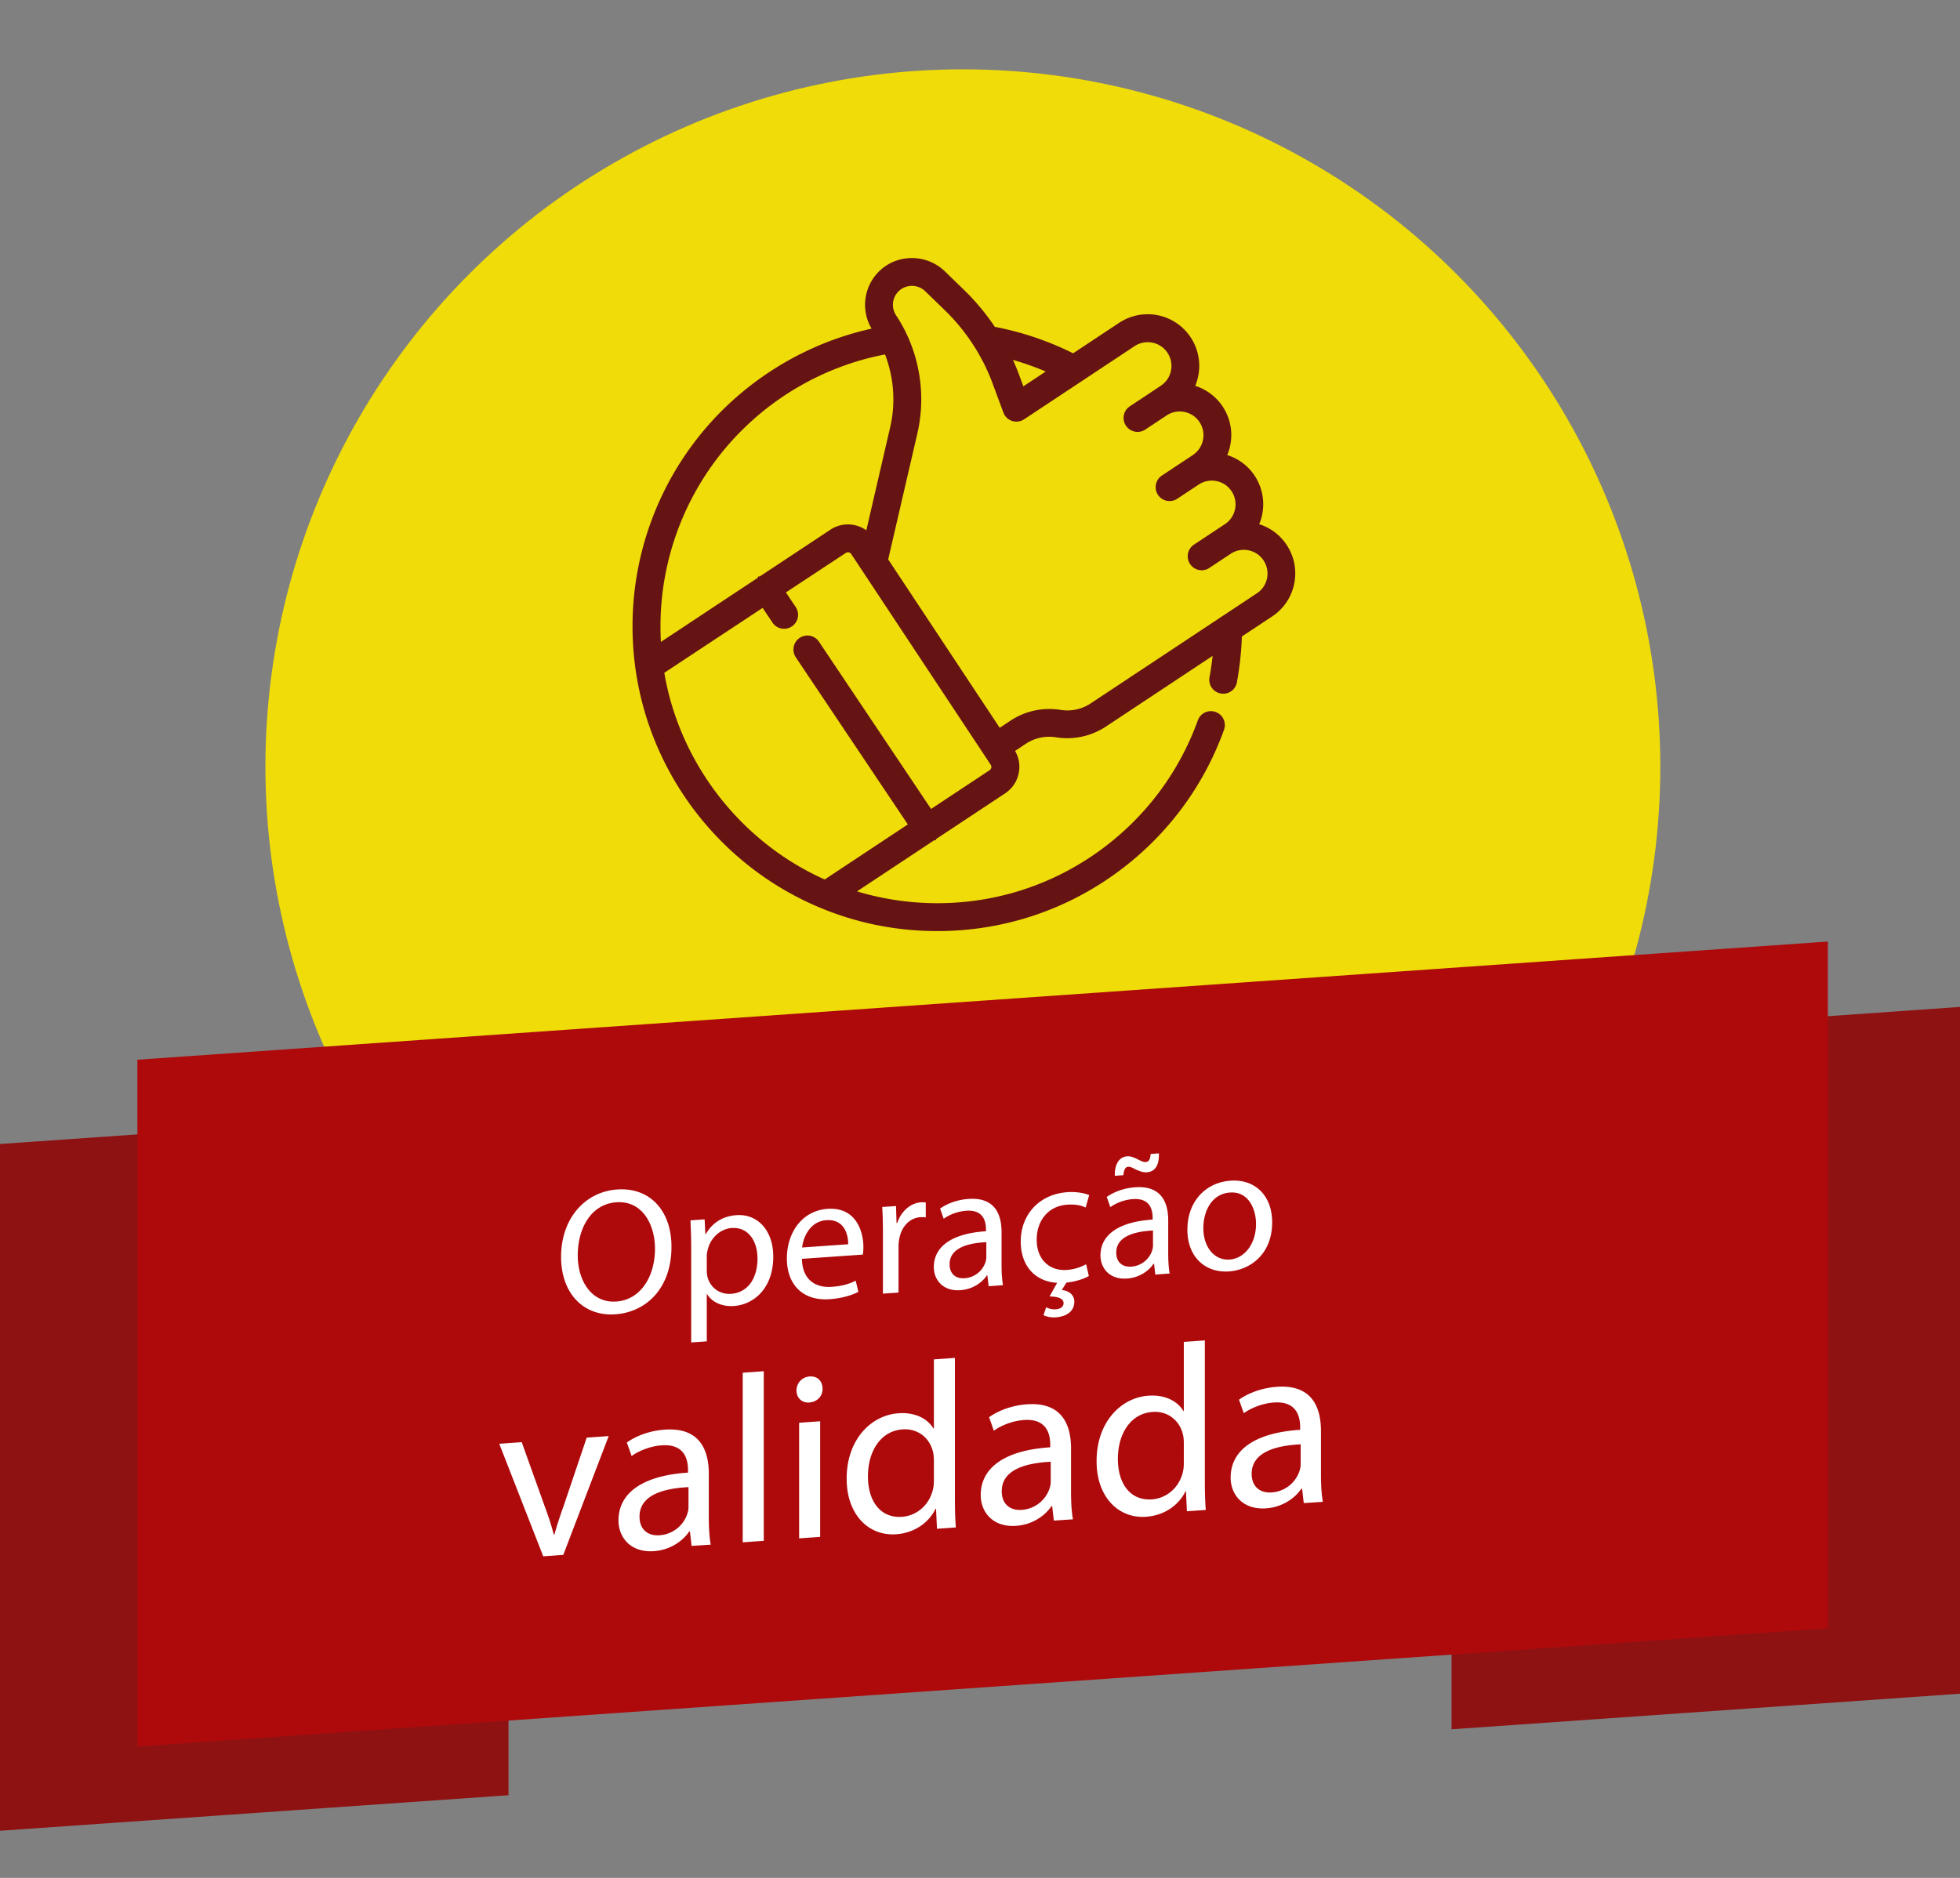 <svg version="1.1" id="Prancheta_4_1_" xmlns="http://www.w3.org/2000/svg" x="0" y="0" viewBox="0 0 328.12 314.45" style="enable-background:new 0 0 328.12 314.45" xml:space="preserve"><rect x="0" y="0" width="328.12" height="314.45" fill="#808080" stroke="none"/><style>.st0{fill:#efdc09}.st1{fill:#651413}.st2{fill:#8f1213}.st3{fill:#ae0a0c}.st4{fill:#fff}</style><path class="st0" d="M161.19-364.38c-64.48 0-116.75 52.27-116.75 116.76 0 64.48 52.27 116.75 116.75 116.75 64.48 0 116.75-52.27 116.75-116.75 0-64.49-52.27-116.76-116.75-116.76z" id="Elipse_1"/><path class="st0" d="M592.28-364.38c-64.48 0-116.75 52.27-116.75 116.76 0 64.48 52.27 116.75 116.75 116.75 64.48 0 116.75-52.27 116.75-116.75.01-64.49-52.26-116.76-116.75-116.76z" id="Elipse_1_copiar"/><path class="st1" d="M584.71-261.5c-.89.89-.89 2.33 0 3.22.89.89 2.33.89 3.22 0 .89-.89.89-2.33 0-3.22-.89-.89-2.33-.89-3.22 0zm17.49-25.77c13.81 0 25.05-11.23 25.05-25.03 0-13.81-11.24-25.04-25.05-25.04s-25.05 11.23-25.05 25.04c0 13.8 11.23 25.03 25.05 25.03zm0-45.52c11.3 0 20.5 9.19 20.5 20.48 0 11.29-9.2 20.48-20.5 20.48s-20.5-9.19-20.5-20.48c0-11.29 9.2-20.48 20.5-20.48zm45.5 45.92c-3.81-3.21-9.53-2.75-12.78 1.01l-13.44 13.81c-1.7-2.09-4.28-3.39-7.08-3.39H589a29.397 29.397 0 0 0-11.4-2.27c-10.97 0-20.54 5.06-25.68 14.55-2.17-.41-4.45.24-6.09 1.88L535-250.42c-.88.89-.89 2.32 0 3.21l25.57 25.75c.88.89 2.32.9 3.21.02l11.04-10.87c1.88-1.87 2.45-4.65 1.62-7.06l2.38-2.29a6.805 6.805 0 0 1 4.74-1.91h30.28c5.37 0 10.45-2.06 14.3-5.8.16-.16-1.2 1.45 20.66-24.66 3.23-3.84 2.74-9.59-1.1-12.84zm-76.09 51.33-9.41 9.27-22.38-22.53 9.23-9.25c.75-.75 1.9-.89 2.82-.32.39.24-.74-.79 19.73 19.63.91.91.86 2.35.01 3.2zm73.69-41.42-20.43 24.4c-2.98 2.86-6.9 4.44-11.04 4.44h-30.28c-2.97 0-5.78 1.13-7.91 3.19l-1.94 1.87-17.84-17.83c4.17-7.82 11.99-12.26 21.73-12.26 3.49 0 6.86.7 10.03 2.09.29.12.6.19.91.19h25.86c2.47 0 4.56 2.01 4.56 4.55 0 2.51-2.04 4.55-4.56 4.55h-18.58c-1.26 0-2.28 1.02-2.28 2.27a2.27 2.27 0 0 0 2.28 2.27h18.58c5.02 0 9.11-4.08 9.11-9.1 0-.4-.03-.8-.08-1.19 13-13.35 14.83-15.23 14.91-15.32 1.62-1.91 4.5-2.16 6.42-.54a4.542 4.542 0 0 1 .55 6.42zm-43.56-28.52c-.97 0-2.02-.61-2.96-1.72a2.281 2.281 0 0 0-3.21-.28 2.28 2.28 0 0 0-.28 3.21c1.22 1.45 2.65 2.46 4.17 2.96v2.66a2.27 2.27 0 0 0 2.28 2.27c1.26 0 2.28-1.02 2.28-2.27v-2.67c2.65-.94 4.56-3.47 4.56-6.43 0-3.77-3.06-6.83-6.83-6.83a2.279 2.279 0 1 1 0-4.56c.81 0 1.66.41 2.46 1.19.9.88 2.35.85 3.22-.05.87-.9.85-2.34-.05-3.21-1.16-1.12-2.31-1.75-3.35-2.1v-2.65a2.279 2.279 0 1 0-4.56 0v2.67c-2.65.94-4.56 3.47-4.56 6.43 0 3.77 3.06 6.83 6.83 6.83 1.26 0 2.28 1.02 2.28 2.27s-1.02 2.28-2.28 2.28z" id="Forma_5"/><g id="Forma_6"><path class="st1" d="m103.93-222.91 20.65-43.29h13.49l-5.31-7.66c-10.74-14.29-9.16-37.83 3.39-50.37 6.79-6.77 15.8-10.5 25.39-10.5s18.61 3.73 25.39 10.5c12.54 12.53 14.1 36.09 3.34 50.43l-5.26 7.59h12.83l20.65 43.3H103.93zm107.56-4.41-16.44-34.49h-13.1l-20.41 29.45-20.42-29.45h-13.75l-16.44 34.49h100.56zm-49.96-103.02c-8.42 0-16.33 3.28-22.27 9.22-11.1 11.09-12.47 31.97-2.93 44.68l7.2 10.37 18 25.96 25.16-36.28c9.57-12.75 8.23-33.65-2.88-44.74-5.95-5.93-13.86-9.21-22.28-9.21zm.33 44.46c-7.35 0-13.33-5.98-13.33-13.32s5.98-13.32 13.33-13.32 13.34 5.97 13.34 13.32c0 7.35-5.99 13.32-13.34 13.32zm0-22.23c-4.92 0-8.92 4-8.92 8.91s4 8.91 8.92 8.91 8.92-4 8.92-8.91-4-8.91-8.92-8.91z"/><path class="st1" d="M161.53-334.38c9.5 0 18.43 3.7 25.15 10.4 12.43 12.42 13.97 35.77 3.31 49.97l-5.65 8.15h13.28l20.31 42.6H104.49l20.31-42.6h13.93l-5.7-8.21c-10.63-14.15-9.08-37.5 3.35-49.92 6.73-6.7 15.66-10.39 25.15-10.39m0 94.9 25.45-36.69c9.68-12.89 8.3-33.98-2.92-45.19-6.02-6.01-14.02-9.32-22.53-9.32-8.51 0-16.51 3.31-22.52 9.32-11.22 11.21-12.61 32.3-2.96 45.14l7.19 10.36 18.29 26.38m0 6.51-20.24-29.18h-14.15l-16.78 35.19h101.68l-16.78-35.19h-13.5l-20.23 29.18m.33-79.2c7.15 0 12.99 5.83 12.99 12.97 0 7.15-5.83 12.97-12.99 12.97-7.15 0-12.98-5.82-12.98-12.97 0-7.14 5.83-12.97 12.98-12.97m0 22.24c5.12 0 9.27-4.15 9.27-9.26 0-5.11-4.16-9.26-9.27-9.26-5.12 0-9.27 4.15-9.27 9.26 0 5.1 4.16 9.26 9.27 9.26m-.33-45.15c-9.68 0-18.79 3.77-25.64 10.6-12.66 12.64-14.26 36.4-3.42 50.83l4.92 7.09h-13.04l-.19.4-20.31 42.6-.48 1h115.66l-.48-1-20.31-42.6-.19-.4H185.67l4.89-7.05c10.85-14.45 9.27-38.22-3.39-50.87-6.85-6.84-15.95-10.6-25.64-10.6zm0 94.37-17.71-25.55-7.19-10.36c-9.46-12.6-8.11-33.27 2.88-44.24 5.88-5.88 13.7-9.12 22.02-9.12s16.14 3.24 22.04 9.12c10.99 10.97 12.32 31.66 2.85 44.27l-24.89 35.88zm20.6-20.75h12.69l16.11 33.79h-99.46l16.11-33.79h13.35l20.03 28.88.58.83.58-.83 20.01-28.88zm-20.27-51.41c-7.54 0-13.68 6.13-13.68 13.67s6.14 13.67 13.68 13.67c7.55 0 13.69-6.13 13.69-13.67 0-7.53-6.14-13.67-13.69-13.67zm0 22.24c-4.73 0-8.57-3.84-8.57-8.56 0-4.72 3.85-8.56 8.57-8.56 4.73 0 8.57 3.84 8.57 8.56 0 4.71-3.84 8.56-8.57 8.56z"/></g><path class="st2" d="M243-201.43v115l85.12-5.96v-115z" id="Retângulo_3_copiar"/><path class="st2" d="M0-184.44v115l85.13-5.95v-115z" id="Retângulo_3_copiar_2"/><path class="st3" d="M23-198.55v115l283-19.79v-115z" id="Retângulo_3"/><path class="st2" d="M671-193.54v115l85.12-5.96v-114.99z" id="Retângulo_3_copiar_3"/><path class="st2" d="M428-176.55v115l85.12-5.95v-115z" id="Retângulo_3_copiar_3_1_"/><path class="st3" d="M451-190.66v115l283-19.79v-115z" id="Retângulo_3_copiar_3_2_"/><path class="st4" d="m727.91-195.74 19.65-3.87-19.65-3.87v-.03h.09l-3.9-19.83-3.88 19.71h-.28v.14l-19.73 3.88 19.73 3.89v.06h.21l3.89 19.78 3.9-19.83h-.03z" id="Polígono_1_copiar_2"/><g id="Início_em_x0D_Serra-ES"><path class="st4" d="M101.13-176.34v20.22l-2.61.18v-20.22l2.61-.18zM105.9-167.04c0-1.5-.03-2.73-.12-3.92l2.34-.16.15 2.39h.06c.72-1.43 2.4-2.9 4.8-3.07 2.01-.14 5.13.84 5.13 5.82v8.67l-2.64.18v-8.37c0-2.34-.87-4.23-3.36-4.05-1.74.12-3.09 1.45-3.54 2.95-.12.34-.18.79-.18 1.24v8.73l-2.64.18v-10.59zM127.92-178.78l-3.66 4.55-1.89.13 2.64-4.47 2.91-.21zm-5.37 21.16v-14.52l2.64-.18v14.52l-2.64.18zM139.92-159.37c-.69.41-2.22 1-4.17 1.13-4.38.31-7.23-2.46-7.23-6.9 0-4.47 3.06-7.92 7.8-8.25 1.56-.11 2.94.18 3.66.49l-.6 2.08c-.63-.32-1.62-.58-3.06-.48-3.33.23-5.13 2.82-5.13 5.85 0 3.36 2.16 5.28 5.04 5.08 1.5-.1 2.49-.56 3.24-.95l.45 1.95zM145.95-177.85c.03.9-.63 1.66-1.68 1.74-.93.07-1.59-.61-1.59-1.51 0-.93.69-1.7 1.65-1.76.99-.08 1.62.6 1.62 1.53zm-2.94 18.8v-14.52l2.64-.19v14.52l-2.64.19zM163.17-167.84c0 5.37-3.72 7.97-7.23 8.22-3.93.27-6.96-2.39-6.96-6.98 0-4.86 3.18-7.93 7.2-8.21 4.17-.3 6.99 2.53 6.99 6.97zm-11.52.96c0 3.18 1.83 5.45 4.41 5.27 2.52-.18 4.41-2.68 4.41-5.95 0-2.46-1.23-5.49-4.35-5.27-3.12.21-4.47 3.19-4.47 5.95zM174.33-168.02c.06 3.57 2.34 4.88 4.98 4.69 1.89-.13 3.03-.54 4.02-1.03l.45 1.86c-.93.49-2.52 1.08-4.83 1.24-4.47.31-7.14-2.44-7.14-6.82s2.58-8.01 6.81-8.31c4.74-.33 6 3.75 6 6.42 0 .54-.06.96-.09 1.24l-10.2.71zm7.74-2.43c.03-1.68-.69-4.24-3.66-4.03-2.67.19-3.84 2.73-4.05 4.57l7.71-.54zM187.88-172.78c0-1.5-.03-2.73-.12-3.92l2.31-.16.12 2.33.09-.01c.81-1.44 2.16-2.82 4.56-2.99 1.98-.14 3.48.96 4.11 2.62h.06c.45-.84 1.02-1.51 1.62-2 .87-.72 1.83-1.15 3.21-1.25 1.92-.13 4.77.93 4.77 5.97v8.55l-2.58.18v-8.22c0-2.79-1.02-4.4-3.15-4.25-1.5.1-2.67 1.3-3.12 2.62-.12.37-.21.86-.21 1.33v8.97l-2.58.18v-8.7c0-2.31-1.02-3.92-3.03-3.78-1.65.12-2.85 1.52-3.27 2.87-.15.4-.21.85-.21 1.3v8.76l-2.58.18v-10.58zM87.5-119.41c1.56.85 3.84 1.49 6.24 1.32 3.56-.25 5.64-2.27 5.64-4.99 0-2.52-1.44-3.86-5.08-5-4.4-1.25-7.12-3.34-7.12-7.14 0-4.2 3.48-7.56 8.72-7.93 2.76-.19 4.76.31 5.96.9l-.96 2.91c-.88-.42-2.68-1.09-5.12-.92-3.68.26-5.08 2.55-5.08 4.39 0 2.52 1.64 3.65 5.36 4.82 4.56 1.44 6.88 3.48 6.88 7.44 0 4.16-3.08 7.97-9.44 8.42-2.6.18-5.44-.38-6.88-1.24l.88-2.98zM109.78-125.76c.08 4.75 3.12 6.5 6.64 6.25 2.52-.18 4.04-.72 5.36-1.37l.6 2.48c-1.24.65-3.36 1.43-6.44 1.65-5.96.42-9.52-3.25-9.52-9.09s3.44-10.68 9.08-11.07c6.32-.44 8 5 8 8.56 0 .72-.08 1.29-.12 1.65l-13.6.94zM120.1-129c.04-2.24-.92-5.66-4.88-5.38-3.56.25-5.12 3.64-5.4 6.1l10.28-.72zM127.86-131.31c0-2.28-.04-4.24-.16-6.03l3.08-.22.12 3.79.16-.01c.88-2.66 3-4.45 5.36-4.61.4-.03.68-.01 1 .05v3.32c-.36-.05-.72-.07-1.2-.04-2.48.17-4.24 2.18-4.72 4.85-.08.48-.16 1.05-.16 1.65v10.32l-3.48.24v-13.31zM141.1-132.23c0-2.28-.04-4.24-.16-6.03l3.08-.22.12 3.79.16-.01c.88-2.66 3-4.45 5.36-4.61.4-.03.68-.01 1 .05v3.32c-.36-.05-.72-.07-1.2-.04-2.48.17-4.24 2.18-4.72 4.85-.08.48-.16 1.05-.16 1.65v10.32l-3.48.24v-13.31zM164.7-120.56l-.28-2.42-.12.01c-1.08 1.59-3.16 3.1-5.92 3.29-3.92.27-5.92-2.34-5.92-5.14 0-4.68 4.16-7.53 11.64-8.01v-.4c0-1.6-.44-4.45-4.4-4.17-1.8.13-3.68.82-5.04 1.79l-.8-2.26c1.6-1.15 3.92-1.99 6.36-2.17 5.92-.41 7.36 3.52 7.36 7.4v7.24c0 1.68.08 3.31.32 4.62l-3.2.22zm-.52-9.85c-3.84.19-8.2 1.17-8.2 4.93 0 2.28 1.52 3.25 3.32 3.13a5.269 5.269 0 0 0 4.68-3.57c.12-.37.2-.77.2-1.13v-3.36zM181.42-133.85v2.6l-9.88.69v-2.6l9.88-.69zM199.62-135.64l-10.48.73v9.72l11.68-.82v2.92l-15.16 1.06v-26.96l14.56-1.02v2.92l-11.08.77v8.52l10.48-.73v2.89zM204.86-127.61c1.56.85 3.84 1.49 6.24 1.32 3.56-.25 5.64-2.27 5.64-4.99 0-2.52-1.44-3.86-5.08-5-4.4-1.25-7.12-3.34-7.12-7.14 0-4.2 3.48-7.56 8.72-7.93 2.76-.19 4.76.31 5.96.9l-.96 2.91c-.88-.42-2.68-1.09-5.12-.92-3.68.26-5.08 2.55-5.08 4.39 0 2.52 1.64 3.64 5.36 4.82 4.56 1.44 6.88 3.48 6.88 7.44 0 4.16-3.08 7.97-9.44 8.42-2.6.18-5.44-.38-6.88-1.24l.88-2.98z"/></g><g id="_x2B_3000_x0D_pedidos__x2F__mês"><path class="st4" d="M550.75-168.33v9.71l9.34-.65v2.48l-9.34.65v9.8l-2.65.19v-9.8l-9.34.65v-2.48l9.34-.65v-9.71l2.65-.19zM564.47-151.48c1.03.59 3.43 1.45 5.95 1.28 4.67-.33 6.12-3.4 6.08-5.63-.04-3.76-3.43-5.13-6.94-4.89l-2.03.14v-2.73l2.03-.14c2.64-.19 5.99-1.78 5.99-4.97 0-2.15-1.36-3.96-4.71-3.72-2.15.15-4.21 1.25-5.37 2.15l-.95-2.58c1.41-1.13 4.13-2.36 7.03-2.56 5.29-.37 7.69 2.6 7.69 5.87 0 2.77-1.65 5.24-4.96 6.67v.08c3.31.43 5.99 2.72 5.99 6.48 0 4.3-3.35 8.29-9.79 8.75-3.02.21-5.66-.56-6.98-1.33l.97-2.87zM602.66-163.7c0 9.14-3.39 14.42-9.34 14.83-5.25.37-8.8-4.3-8.89-13.19 0-9.01 3.89-14.24 9.34-14.62 5.66-.39 8.89 4.43 8.89 12.98zm-14.59 1.44c0 6.99 2.15 10.8 5.46 10.57 3.72-.26 5.5-4.72 5.5-11.59 0-6.61-1.69-10.84-5.46-10.57-3.19.22-5.5 4.27-5.5 11.59zM623.86-165.18c0 9.14-3.39 14.42-9.34 14.83-5.25.37-8.8-4.3-8.89-13.19 0-9.01 3.89-14.24 9.34-14.62 5.67-.39 8.89 4.42 8.89 12.98zm-14.59 1.43c0 6.99 2.15 10.8 5.46 10.57 3.72-.26 5.5-4.72 5.5-11.59 0-6.61-1.69-10.83-5.46-10.57-3.18.23-5.5 4.28-5.5 11.59zM645.06-166.66c0 9.14-3.39 14.42-9.34 14.83-5.25.37-8.8-4.3-8.89-13.18 0-9.01 3.89-14.24 9.34-14.62 5.67-.41 8.89 4.41 8.89 12.97zm-14.59 1.43c0 6.99 2.15 10.8 5.46 10.57 3.72-.26 5.5-4.72 5.5-11.59 0-6.61-1.69-10.84-5.46-10.57-3.18.23-5.5 4.27-5.5 11.59zM505.9-116.99c0-1.86-.06-3.36-.12-4.73l2.37-.17.12 2.48h.06c1.08-1.85 2.79-3.02 5.16-3.18 3.51-.25 6.15 2.54 6.15 6.95 0 5.22-3.18 8.02-6.6 8.26-1.92.13-3.6-.59-4.47-1.97h-.06v7.89l-2.61.18v-15.71zm2.61 3.69c0 .39.06.75.12 1.07.48 1.8 2.07 2.95 3.96 2.81 2.79-.2 4.41-2.59 4.41-5.92 0-2.91-1.53-5.29-4.32-5.1-1.8.13-3.48 1.53-3.99 3.55-.09.34-.18.73-.18 1.09v2.5zM524.44-115.28c.06 3.57 2.34 4.88 4.98 4.69 1.89-.13 3.03-.54 4.02-1.03l.45 1.86c-.93.49-2.52 1.08-4.83 1.24-4.47.31-7.14-2.44-7.14-6.82s2.58-8.01 6.81-8.31c4.74-.33 6 3.75 6 6.42 0 .54-.06.96-.09 1.24l-10.2.71zm7.74-2.43c.03-1.68-.69-4.24-3.66-4.03-2.67.19-3.84 2.73-4.05 4.57l7.71-.54zM550.54-131.63v17.55c0 1.29.03 2.76.12 3.74l-2.37.17-.12-2.51h-.06c-.81 1.68-2.58 3.03-4.95 3.2-3.51.25-6.21-2.54-6.21-6.95-.03-4.83 2.97-8.01 6.51-8.25 2.22-.16 3.72.79 4.38 1.91h.06v-8.67l2.64-.19zm-2.64 12.88c0-.33-.03-.78-.12-1.1-.39-1.65-1.83-2.93-3.81-2.79-2.73.19-4.35 2.7-4.35 5.91 0 2.94 1.44 5.27 4.29 5.07 1.77-.12 3.39-1.41 3.87-3.42.09-.37.12-.73.12-1.15v-2.52zM557.86-129.44c.03.9-.63 1.66-1.68 1.74-.93.07-1.59-.61-1.59-1.51 0-.93.69-1.7 1.65-1.76.99-.08 1.62.6 1.62 1.53zm-2.94 18.81v-14.52l2.64-.18v14.52l-2.64.18zM574.48-133.3v17.55c0 1.29.03 2.76.12 3.74l-2.37.17-.12-2.51h-.06c-.81 1.68-2.58 3.03-4.95 3.2-3.51.25-6.21-2.54-6.21-6.95-.03-4.83 2.97-8.01 6.51-8.25 2.22-.16 3.72.79 4.38 1.91h.06v-8.67l2.64-.19zm-2.64 12.87c0-.33-.03-.78-.12-1.1-.39-1.65-1.83-2.93-3.81-2.79-2.73.19-4.35 2.7-4.35 5.91 0 2.94 1.44 5.27 4.29 5.07 1.77-.12 3.39-1.41 3.87-3.42.09-.37.12-.73.12-1.15v-2.52zM592-120.61c0 5.37-3.72 7.97-7.23 8.22-3.93.28-6.96-2.39-6.96-6.98 0-4.86 3.18-7.93 7.2-8.21 4.17-.3 6.99 2.53 6.99 6.97zm-11.52.96c0 3.18 1.83 5.45 4.41 5.27 2.52-.18 4.41-2.68 4.41-5.95 0-2.46-1.23-5.49-4.35-5.28-3.12.22-4.47 3.2-4.47 5.96zM594.97-116.14c.78.46 2.16.9 3.48.81 1.92-.13 2.82-1.16 2.82-2.36 0-1.26-.75-1.9-2.7-2.48-2.61-.75-3.84-2.1-3.84-3.84 0-2.34 1.89-4.39 5.01-4.61 1.47-.1 2.76.23 3.57.65l-.66 1.97c-.57-.32-1.62-.73-2.97-.63-1.56.11-2.43 1.07-2.43 2.15 0 1.2.87 1.68 2.76 2.27 2.52.78 3.81 1.95 3.81 4.11 0 2.55-1.98 4.49-5.43 4.73-1.59.11-3.06-.18-4.08-.71l.66-2.06zM611.34-113.38l8.37-22.33 2.04-.14-8.4 22.34-2.01.13zM630.21-126.49c0-1.5-.03-2.73-.12-3.92l2.31-.16.12 2.33.09-.01c.81-1.44 2.16-2.82 4.56-2.99 1.98-.14 3.48.96 4.11 2.62h.06c.45-.84 1.02-1.51 1.62-2 .87-.72 1.83-1.15 3.21-1.25 1.92-.13 4.77.93 4.77 5.97v8.55l-2.58.18v-8.22c0-2.79-1.02-4.4-3.15-4.25-1.5.1-2.67 1.3-3.12 2.62-.12.37-.21.86-.21 1.33v8.97l-2.58.18v-8.7c0-2.31-1.02-3.92-3.03-3.78-1.65.12-2.85 1.52-3.27 2.87-.15.4-.21.85-.21 1.3v8.76l-2.58.18v-10.58zM656.71-124.53c.06 3.57 2.34 4.88 4.98 4.69 1.89-.13 3.03-.54 4.02-1.03l.45 1.86c-.93.49-2.52 1.08-4.83 1.24-4.47.31-7.14-2.44-7.14-6.82 0-4.38 2.58-8.01 6.81-8.31 4.74-.33 6 3.75 6 6.42 0 .54-.06.96-.09 1.24l-10.2.71zm7.74-2.43c.03-1.68-.69-4.24-3.66-4.03-2.67.19-3.84 2.73-4.05 4.57l7.71-.54zm-2.64-11.94 2.88 4.09-2.01.14-1.74-2.73h-.06l-1.74 2.97-1.98.14 2.85-4.49 1.8-.12zM669.91-121.38c.78.46 2.16.9 3.48.81 1.92-.13 2.82-1.16 2.82-2.36 0-1.26-.75-1.9-2.7-2.48-2.61-.75-3.84-2.1-3.84-3.84 0-2.34 1.89-4.39 5.01-4.61 1.47-.1 2.76.23 3.57.65l-.66 1.97c-.57-.32-1.62-.73-2.97-.63-1.56.11-2.43 1.07-2.43 2.15 0 1.2.87 1.68 2.76 2.27 2.52.78 3.81 1.95 3.81 4.11 0 2.55-1.98 4.49-5.43 4.73-1.59.11-3.06-.18-4.08-.71l.66-2.06z"/></g><circle class="st0" cx="161.19" cy="128.37" r="116.76" id="Elipse_1_copiar_2"/><ellipse transform="rotate(-.625 590.522 128.008)" class="st0" cx="592.28" cy="128.37" rx="116.75" ry="116.76" id="Elipse_1_copiar_2_1_"/><g id="Forma_8"><path class="st1" d="M625.41 118.52c-1.2 0-2.17.97-2.17 2.17s.97 2.17 2.17 2.17 2.17-.98 2.17-2.17c0-1.2-.97-2.17-2.17-2.17zm20.69-53.8a21.457 21.457 0 0 0-4.58-6.8 21.184 21.184 0 0 0-6.8-4.58 21.146 21.146 0 0 0-8.32-1.68c-1.8 0-3.6.23-5.33.67-1.68.44-3.31 1.07-4.84 1.9a29.265 29.265 0 0 0-22.39-10.39c-2.36 0-4.71.28-6.98.84a29.187 29.187 0 0 0-11.95 6.1c-1.7 1.44-3.24 3.07-4.57 4.85a21.53 21.53 0 0 0-5.78-2.92c-2.14-.7-4.36-1.05-6.63-1.05a21.304 21.304 0 0 0-15.11 6.26 21.184 21.184 0 0 0-4.58 6.8 21.288 21.288 0 0 0-1.68 8.32c0 5.54 2.11 10.8 5.95 14.79 1.87 1.95 4.05 3.5 6.48 4.63 2.51 1.16 5.19 1.81 7.97 1.94l4.2 58.65c.04.55.28 1.06.69 1.44.4.38.93.58 1.48.58h59.78c.55 0 1.08-.21 1.48-.58.4-.37.65-.88.69-1.44l1.61-22.44a2.174 2.174 0 0 0-2.02-2.32c-.05-.01-.11-.01-.16-.01-1.13 0-2.08.89-2.16 2.02l-.82 11.51h-12.98l.5-7.2c.08-1.2-.82-2.24-2.02-2.32-1.2-.09-2.23.82-2.32 2.02l-.52 7.5h-22.42l-.52-7.5c-.08-1.2-1.12-2.1-2.32-2.02-1.2.08-2.1 1.12-2.02 2.32l.5 7.2h-12.8c-.03 0-.06 0-.09.01l-3.42-47.69c2.19-.39 4.43-1.14 6.47-2.2 1.07-.55 1.48-1.87.93-2.94a2.179 2.179 0 0 0-2.93-.93c-2.2 1.14-4.65 1.84-6.91 1.98-.31.01-.62.02-.91.02-4.55 0-8.83-1.77-12.05-4.99-3.22-3.22-4.99-7.5-4.99-12.04s1.77-8.82 4.99-12.04c3.22-3.22 7.5-4.99 12.05-4.99 3.65 0 7.17 1.16 10.08 3.31-.78 1.42-1.39 2.73-1.83 3.99a2.17 2.17 0 0 0 2.05 2.89c.9 0 1.73-.56 2.05-1.45.51-1.45 2.54-5.05 2.58-5.13 4.63-7.16 12.44-11.43 20.98-11.43 7.94 0 15.21 3.64 19.98 10 .02.03 2.77 4.32 3.51 6.37a2.166 2.166 0 0 0 2.78 1.31 2.17 2.17 0 0 0 1.3-2.78c-.63-1.75-1.51-3.51-2.61-5.28 2.35-1.17 4.94-1.79 7.61-1.79 4.55 0 8.83 1.77 12.05 4.99 3.22 3.22 4.99 7.49 4.99 12.04 0 9.05-7.07 16.52-16.11 17.01h-1.06c-2.87 0-5.58-.74-8.27-2.27a2.168 2.168 0 0 0-2.96.82c-.59 1.05-.23 2.37.82 2.96 2.95 1.68 6.06 2.62 9.25 2.8l-1.18 16.42c-.08 1.2.82 2.24 2.01 2.33.05.01.1.01.16.01 1.13 0 2.08-.89 2.16-2.02l1.21-16.89c5.04-.73 9.66-3.25 13.03-7.1 1.67-1.91 2.97-4.06 3.87-6.42.93-2.43 1.41-5 1.41-7.64-.03-2.9-.6-5.7-1.71-8.33zm-24.69 81.44-.33 4.56h-55.74l-.33-4.56h56.4z"/><path d="M625.41 118.52c-1.2 0-2.17.97-2.17 2.17s.97 2.17 2.17 2.17 2.17-.98 2.17-2.17c0-1.2-.97-2.17-2.17-2.17zm20.69-53.8a21.457 21.457 0 0 0-4.58-6.8 21.184 21.184 0 0 0-6.8-4.58 21.146 21.146 0 0 0-8.32-1.68c-1.8 0-3.6.23-5.33.67-1.68.44-3.31 1.07-4.84 1.9a29.265 29.265 0 0 0-22.39-10.39c-2.36 0-4.71.28-6.98.84a29.187 29.187 0 0 0-11.95 6.1c-1.7 1.44-3.24 3.07-4.57 4.85a21.53 21.53 0 0 0-5.78-2.92c-2.14-.7-4.36-1.05-6.63-1.05a21.304 21.304 0 0 0-15.11 6.26 21.184 21.184 0 0 0-4.58 6.8 21.288 21.288 0 0 0-1.68 8.32c0 5.54 2.11 10.8 5.95 14.79 1.87 1.95 4.05 3.5 6.48 4.63 2.51 1.16 5.19 1.81 7.97 1.94l4.2 58.65c.04.55.28 1.06.69 1.44.4.38.93.58 1.48.58h59.78c.55 0 1.08-.21 1.48-.58.4-.37.65-.88.69-1.44l1.61-22.44a2.174 2.174 0 0 0-2.02-2.32c-.05-.01-.11-.01-.16-.01-1.13 0-2.08.89-2.16 2.02l-.82 11.51h-12.98l.5-7.2c.08-1.2-.82-2.24-2.02-2.32-1.2-.09-2.23.82-2.32 2.02l-.52 7.5h-22.42l-.52-7.5c-.08-1.2-1.12-2.1-2.32-2.02-1.2.08-2.1 1.12-2.02 2.32l.5 7.2h-12.8c-.03 0-.06 0-.09.01l-3.42-47.69c2.19-.39 4.43-1.14 6.47-2.2 1.07-.55 1.48-1.87.93-2.94a2.179 2.179 0 0 0-2.93-.93c-2.2 1.14-4.65 1.84-6.91 1.98-.31.01-.62.02-.91.02-4.55 0-8.83-1.77-12.05-4.99-3.22-3.22-4.99-7.5-4.99-12.04s1.77-8.82 4.99-12.04c3.22-3.22 7.5-4.99 12.05-4.99 3.65 0 7.17 1.16 10.08 3.31-.78 1.42-1.39 2.73-1.83 3.99a2.17 2.17 0 0 0 2.05 2.89c.9 0 1.73-.56 2.05-1.45.51-1.45 2.54-5.05 2.58-5.13 4.63-7.16 12.44-11.43 20.98-11.43 7.94 0 15.21 3.64 19.98 10 .02.03 2.77 4.32 3.51 6.37a2.166 2.166 0 0 0 2.78 1.31 2.17 2.17 0 0 0 1.3-2.78c-.63-1.75-1.51-3.51-2.61-5.28 2.35-1.17 4.94-1.79 7.61-1.79 4.55 0 8.83 1.77 12.05 4.99 3.22 3.22 4.99 7.49 4.99 12.04 0 9.05-7.07 16.52-16.11 17.01h-1.06c-2.87 0-5.58-.74-8.27-2.27a2.168 2.168 0 0 0-2.96.82c-.59 1.05-.23 2.37.82 2.96 2.95 1.68 6.06 2.62 9.25 2.8l-1.18 16.42c-.08 1.2.82 2.24 2.01 2.33.05.01.1.01.16.01 1.13 0 2.08-.89 2.16-2.02l1.21-16.89c5.04-.73 9.66-3.25 13.03-7.1 1.67-1.91 2.97-4.06 3.87-6.42.93-2.43 1.41-5 1.41-7.64-.03-2.9-.6-5.7-1.71-8.33zm-24.69 81.44-.33 4.56h-55.74l-.33-4.56h56.4z" style="fill:none;stroke:#651413;stroke-width:.7;stroke-miterlimit:100"/></g><path class="st2" d="M243 174.57v115l85.12-5.96v-115z" id="Retângulo_3_copiar_4"/><path class="st2" d="M0 191.56v115l85.13-5.95v-115z" id="Retângulo_3_copiar_4_1_"/><path class="st3" d="M23 177.45v115l283-19.79v-115z" id="Retângulo_3_copiar_4_2_"/><path class="st2" d="M671 182.46v115l85.12-5.95V176.5z" id="Retângulo_3_copiar_4_3_"/><path class="st2" d="M428 199.45v115l85.12-5.95v-115z" id="Retângulo_3_copiar_4_4_"/><path class="st3" d="M451 185.34v115l283-19.79v-115z" id="Retângulo_3_copiar_4_5_"/><g id="Operação_x0D_validada"><path class="st4" d="M112.41 208.77c0 6.96-4.23 10.94-9.39 11.31-5.34.37-9.09-3.5-9.09-9.62 0-6.42 3.99-10.9 9.39-11.28 5.52-.39 9.09 3.59 9.09 9.59zm-15.69 1.43c0 4.32 2.34 8.03 6.45 7.74 4.14-.29 6.48-4.26 6.48-8.85 0-4.02-2.1-8.07-6.45-7.77-4.32.3-6.48 4.44-6.48 8.88zM115.71 209.08c0-1.86-.06-3.36-.12-4.73l2.37-.17.12 2.48h.06c1.08-1.85 2.79-3.02 5.16-3.18 3.51-.25 6.15 2.54 6.15 6.95 0 5.22-3.18 8.02-6.6 8.26-1.92.13-3.6-.59-4.47-1.97h-.06v7.89l-2.61.18v-15.71zm2.61 3.69c0 .39.06.75.12 1.07.48 1.8 2.07 2.95 3.96 2.81 2.79-.2 4.41-2.59 4.41-5.92 0-2.91-1.53-5.29-4.32-5.1-1.8.13-3.48 1.53-3.99 3.55-.09.34-.18.73-.18 1.09v2.5zM134.25 210.79c.06 3.57 2.34 4.88 4.98 4.69 1.89-.13 3.03-.54 4.02-1.03l.45 1.86c-.93.49-2.52 1.08-4.83 1.24-4.47.31-7.14-2.44-7.14-6.82s2.58-8.01 6.81-8.31c4.74-.33 6 3.75 6 6.42 0 .54-.06.96-.09 1.24l-10.2.71zm7.74-2.44c.03-1.68-.69-4.24-3.66-4.03-2.67.19-3.84 2.73-4.05 4.57l7.71-.54zM147.81 206.63c0-1.71-.03-3.18-.12-4.52l2.31-.16.09 2.84.12-.01c.66-2 2.25-3.34 4.02-3.46.3-.02.51 0 .75.04v2.49c-.27-.04-.54-.05-.9-.03-1.86.13-3.18 1.63-3.54 3.64-.06.37-.12.79-.12 1.24v7.74l-2.61.18v-9.99zM165.51 215.38l-.21-1.82-.09.01c-.81 1.2-2.37 2.33-4.44 2.47-2.94.21-4.44-1.76-4.44-3.86 0-3.51 3.12-5.65 8.73-6.01v-.3c0-1.2-.33-3.34-3.3-3.13-1.35.09-2.76.61-3.78 1.34l-.6-1.7c1.2-.86 2.94-1.5 4.77-1.62 4.44-.31 5.52 2.64 5.52 5.55v5.43c0 1.26.06 2.48.24 3.46l-2.4.18zm-.39-7.38c-2.88.14-6.15.88-6.15 3.7 0 1.71 1.14 2.44 2.49 2.34a3.952 3.952 0 0 0 3.51-2.67c.09-.28.15-.58.15-.85V208zM182.28 213.67c-.63.37-2.01.92-3.75 1.1l-.78 1.25c1.11.07 2.1.78 2.1 1.92 0 1.77-1.47 2.53-3.12 2.65-.75.05-1.53-.1-2.04-.37l.45-1.32c.48.27 1.08.37 1.62.34.66-.05 1.29-.33 1.29-1.05-.03-.78-.93-1.07-2.34-1.1l1.26-2.28c-3.72-.22-6.09-2.87-6.09-6.92 0-4.47 3.06-7.92 7.8-8.26 1.56-.11 2.94.18 3.66.49l-.6 2.08c-.63-.32-1.62-.58-3.06-.48-3.33.23-5.13 2.82-5.13 5.85 0 3.36 2.16 5.28 5.04 5.08 1.5-.11 2.49-.56 3.24-.95l.45 1.97zM193.41 213.43l-.21-1.82-.09.01c-.81 1.2-2.37 2.33-4.44 2.47-2.94.21-4.44-1.76-4.44-3.86 0-3.51 3.12-5.65 8.73-6.01v-.3c0-1.2-.33-3.34-3.3-3.13-1.35.09-2.76.61-3.78 1.34l-.6-1.7c1.2-.86 2.94-1.5 4.77-1.62 4.44-.31 5.52 2.64 5.52 5.55v5.43c0 1.26.06 2.49.24 3.46l-2.4.18zm-6.78-16.54c-.06-1.95.75-3.17 2.04-3.26.66-.05 1.17.19 1.86.53.48.24.9.45 1.26.42.48-.03.75-.32.84-1.35l1.38-.1c.06 2-.63 3.07-2.04 3.17-.63.04-1.2-.19-1.83-.47-.6-.32-.93-.48-1.29-.45-.48.03-.72.56-.78 1.4l-1.44.11zm6.39 9.16c-2.88.14-6.15.88-6.15 3.7 0 1.71 1.14 2.44 2.49 2.35a3.947 3.947 0 0 0 3.51-2.68c.09-.28.15-.58.15-.85v-2.52zM212.97 204.68c0 5.37-3.72 7.97-7.23 8.22-3.93.27-6.96-2.39-6.96-6.98 0-4.86 3.18-7.93 7.2-8.21 4.17-.3 6.99 2.53 6.99 6.97zm-11.52.96c0 3.18 1.83 5.45 4.41 5.27 2.52-.18 4.41-2.68 4.41-5.95 0-2.46-1.23-5.49-4.35-5.27-3.12.21-4.47 3.19-4.47 5.95zM87.34 241.49l3.8 10.61c.64 1.71 1.16 3.28 1.56 4.85l.12-.01c.44-1.63 1-3.27 1.64-5.07l3.76-11.14 3.68-.26-7.6 19.89-3.36.24-7.36-18.84 3.76-.27zM115.78 258.86l-.28-2.42-.12.01c-1.08 1.59-3.16 3.1-5.92 3.29-3.92.27-5.92-2.34-5.92-5.14 0-4.68 4.16-7.53 11.64-8.01v-.4c0-1.6-.44-4.45-4.4-4.17-1.8.13-3.68.82-5.04 1.79l-.8-2.26c1.6-1.15 3.92-1.99 6.36-2.16 5.92-.41 7.36 3.52 7.36 7.4v7.24c0 1.68.08 3.31.32 4.62l-3.2.21zm-.52-9.84c-3.84.19-8.2 1.17-8.2 4.93 0 2.28 1.52 3.25 3.32 3.13a5.269 5.269 0 0 0 4.68-3.57c.12-.37.2-.77.2-1.13v-3.36zM124.34 229.86l3.52-.25v28.4l-3.52.25v-28.4zM137.7 232.53c.04 1.2-.84 2.22-2.24 2.32-1.24.09-2.12-.81-2.12-2.01 0-1.24.92-2.26 2.2-2.35 1.32-.1 2.16.8 2.16 2.04zm-3.92 25.07v-19.36l3.52-.25v19.36l-3.52.25zM159.86 227.38v23.4c0 1.72.04 3.68.16 4.99l-3.16.22-.16-3.35-.08.01c-1.08 2.23-3.44 4.04-6.6 4.26-4.68.33-8.28-3.38-8.28-9.26-.04-6.44 3.96-10.67 8.68-11 2.96-.21 4.96 1.05 5.84 2.55l.08-.01v-11.56l3.52-.25zm-3.52 17.16c0-.44-.04-1.04-.16-1.47-.52-2.2-2.44-3.91-5.08-3.72-3.64.25-5.8 3.61-5.8 7.88 0 3.92 1.92 7.02 5.72 6.76 2.36-.17 4.52-1.88 5.16-4.56.12-.49.16-.97.16-1.53v-3.36zM176.42 254.62l-.28-2.42-.12.01c-1.08 1.59-3.16 3.1-5.92 3.29-3.92.27-5.92-2.34-5.92-5.14 0-4.68 4.16-7.53 11.64-8.01v-.4c0-1.6-.44-4.45-4.4-4.17-1.8.13-3.68.82-5.04 1.79l-.8-2.26c1.6-1.15 3.92-1.99 6.36-2.16 5.92-.41 7.36 3.52 7.36 7.4v7.24c0 1.68.08 3.31.32 4.62l-3.2.21zm-.52-9.85c-3.84.19-8.2 1.17-8.2 4.93 0 2.28 1.52 3.25 3.32 3.13a5.269 5.269 0 0 0 4.68-3.57c.12-.37.2-.77.2-1.13v-3.36zM201.7 224.45v23.4c0 1.72.04 3.68.16 4.99l-3.16.22-.16-3.35-.08.01c-1.08 2.23-3.44 4.04-6.6 4.26-4.68.33-8.28-3.38-8.28-9.26-.04-6.44 3.96-10.68 8.68-11.01 2.96-.21 4.96 1.05 5.84 2.55l.08-.01V224.7l3.52-.25zm-3.52 17.17c0-.44-.04-1.04-.16-1.47-.52-2.2-2.44-3.91-5.08-3.72-3.64.25-5.8 3.61-5.8 7.88 0 3.92 1.92 7.02 5.72 6.76 2.36-.17 4.52-1.88 5.16-4.56.12-.49.16-.97.16-1.53v-3.36zM218.26 251.69l-.28-2.42-.12.01c-1.08 1.59-3.16 3.1-5.92 3.29-3.92.27-5.92-2.34-5.92-5.14 0-4.68 4.16-7.53 11.64-8.01v-.4c0-1.6-.44-4.45-4.4-4.17-1.8.13-3.68.82-5.04 1.79l-.8-2.26c1.6-1.15 3.92-1.99 6.36-2.16 5.92-.41 7.36 3.52 7.36 7.4v7.24c0 1.68.08 3.31.32 4.62l-3.2.21zm-.52-9.84c-3.84.19-8.2 1.17-8.2 4.93 0 2.28 1.52 3.25 3.32 3.13a5.269 5.269 0 0 0 4.68-3.57c.12-.37.2-.77.2-1.13v-3.36z"/></g><g id="Referência_x0D_no_segmento"><path class="st4" d="M504.87 205.38c1.82-.5 4.42-.89 6.9-1.06 3.84-.27 6.32.26 8.06 1.71 1.4 1.14 2.19 2.99 2.19 5.14 0 3.68-2.31 6.28-5.25 7.48v.12c2.15.59 3.43 2.49 4.09 5.33.91 3.82 1.57 6.46 2.15 7.5l-3.72.26c-.45-.75-1.07-3.11-1.86-6.53-.83-3.79-2.31-5.13-5.58-5.03l-3.39.24v12.07l-3.6.25v-27.48zm3.59 12.44 3.68-.26c3.84-.27 6.28-2.55 6.28-5.73 0-3.6-2.6-4.99-6.41-4.76-1.74.12-2.97.37-3.55.58v10.17zM529.17 221.82c.08 4.91 3.22 6.72 6.86 6.46 2.6-.18 4.17-.75 5.54-1.42l.62 2.56c-1.28.67-3.47 1.48-6.65 1.71-6.16.43-9.84-3.36-9.84-9.4s3.55-11.04 9.38-11.44c6.53-.46 8.26 5.17 8.26 8.85 0 .74-.08 1.33-.12 1.7l-14.05.98zm10.66-3.35c.04-2.32-.95-5.84-5.04-5.56-3.68.26-5.29 3.76-5.58 6.3l10.62-.74zM548.22 229.83V212.6l-2.81.2v-2.77l2.81-.2v-.95c0-2.81.62-5.42 2.31-7.15 1.36-1.42 3.18-2.08 4.88-2.2 1.28-.09 2.4.12 3.1.36l-.5 2.84c-.54-.21-1.28-.36-2.31-.29-3.1.22-3.88 3-3.88 6.06v1.07l4.84-.34V212l-4.84.34v17.24l-3.6.25zM561.41 219.57c.08 4.91 3.22 6.72 6.86 6.46 2.6-.18 4.17-.75 5.54-1.42l.62 2.56c-1.28.67-3.47 1.48-6.65 1.71-6.16.43-9.83-3.36-9.83-9.4s3.55-11.04 9.38-11.44c6.53-.46 8.27 5.17 8.27 8.85 0 .74-.08 1.33-.12 1.7l-14.07.98zm10.66-3.35c.04-2.32-.95-5.84-5.04-5.56-3.68.26-5.29 3.76-5.58 6.3l10.62-.74zM580.09 213.84c0-2.36-.04-4.38-.17-6.23l3.18-.22.12 3.92.17-.01c.91-2.75 3.1-4.6 5.54-4.77.41-.03.7-.01 1.03.05v3.43c-.37-.06-.75-.07-1.24-.04-2.56.18-4.38 2.25-4.88 5.01-.08.5-.17 1.09-.17 1.71v10.67l-3.59.25v-13.77zM595.22 217.21c.08 4.91 3.22 6.72 6.86 6.46 2.6-.18 4.17-.75 5.54-1.42l.62 2.56c-1.28.67-3.47 1.48-6.65 1.71-6.16.43-9.84-3.36-9.84-9.4s3.55-11.04 9.38-11.44c6.53-.46 8.26 5.17 8.26 8.85 0 .74-.08 1.33-.12 1.7l-14.05.98zm10.66-3.36c.04-2.32-.95-5.84-5.04-5.56-3.68.26-5.29 3.76-5.58 6.3l10.62-.74zm-3.63-16.44 3.97 5.63-2.77.19-2.4-3.76h-.08l-2.4 4.1-2.73.19 3.93-6.19 2.48-.16zM613.9 210.65c0-2.07-.04-3.76-.17-5.4l3.22-.23.21 3.29.08-.01c.99-1.97 3.31-3.99 6.61-4.22 2.77-.19 7.07 1.16 7.07 8.02v11.95l-3.64.25v-11.53c0-3.22-1.2-5.83-4.63-5.59-2.4.17-4.26 1.99-4.88 4.06-.17.47-.25 1.09-.25 1.71v12.03l-3.64.25v-14.58zM651.1 221.9c-.95.56-3.06 1.37-5.74 1.56-6.03.42-9.96-3.4-9.96-9.51 0-6.16 4.21-10.92 10.75-11.37 2.15-.15 4.05.25 5.04.68l-.83 2.87c-.87-.44-2.23-.79-4.22-.66-4.59.32-7.07 3.88-7.07 8.06 0 4.63 2.97 7.27 6.94 7 2.07-.14 3.43-.78 4.46-1.3l.63 2.67zM659.41 196.43c.04 1.24-.87 2.29-2.31 2.39-1.28.09-2.19-.84-2.19-2.08 0-1.28.95-2.34 2.27-2.43 1.36-.09 2.23.84 2.23 2.12zm-4.05 25.91v-20.01l3.64-.25v20.01l-3.64.25zM676.11 220.89l-.29-2.5-.12.01c-1.12 1.65-3.27 3.21-6.12 3.4-4.05.28-6.12-2.42-6.12-5.32 0-4.84 4.3-7.78 12.03-8.28v-.41c0-1.65-.46-4.6-4.55-4.31-1.86.13-3.8.84-5.21 1.85l-.83-2.34c1.65-1.19 4.05-2.06 6.57-2.24 6.12-.43 7.6 3.64 7.6 7.65v7.48c0 1.74.08 3.42.33 4.77l-3.29.24zm-.54-10.17c-3.97.19-8.47 1.21-8.47 5.1 0 2.36 1.57 3.36 3.43 3.23 2.6-.18 4.26-1.95 4.83-3.69.12-.38.21-.8.21-1.17v-3.47zM511.13 257.84c0-1.5-.03-2.73-.12-3.92l2.34-.16.15 2.39h.06c.72-1.43 2.4-2.9 4.8-3.07 2.01-.14 5.13.84 5.13 5.82v8.67l-2.64.18v-8.37c0-2.34-.87-4.23-3.36-4.05-1.74.12-3.09 1.45-3.54 2.95-.12.34-.18.79-.18 1.24v8.73l-2.64.18v-10.59zM540.92 258.96c0 5.37-3.72 7.97-7.23 8.21-3.93.28-6.96-2.39-6.96-6.98 0-4.86 3.18-7.93 7.2-8.21 4.17-.29 6.99 2.54 6.99 6.98zm-11.52.96c0 3.18 1.83 5.45 4.41 5.27 2.52-.18 4.41-2.68 4.41-5.95 0-2.46-1.23-5.49-4.35-5.27-3.12.22-4.47 3.19-4.47 5.95zM550.25 262.99c.78.46 2.16.9 3.48.81 1.92-.13 2.82-1.16 2.82-2.36 0-1.26-.75-1.9-2.7-2.48-2.61-.75-3.84-2.1-3.84-3.84 0-2.34 1.89-4.39 5.01-4.61 1.47-.1 2.76.23 3.57.65l-.66 1.97c-.57-.32-1.62-.73-2.97-.63-1.56.11-2.43 1.07-2.43 2.15 0 1.2.87 1.68 2.76 2.27 2.52.78 3.81 1.95 3.81 4.11 0 2.55-1.98 4.49-5.43 4.73-1.59.11-3.06-.18-4.08-.71l.66-2.06zM563.96 257.95c.06 3.57 2.34 4.88 4.98 4.69 1.89-.13 3.03-.54 4.02-1.03l.45 1.86c-.93.49-2.52 1.08-4.83 1.24-4.47.31-7.14-2.44-7.14-6.82 0-4.38 2.58-8.01 6.81-8.31 4.74-.33 6 3.75 6 6.42 0 .54-.06.96-.09 1.24l-10.2.71zm7.74-2.43c.03-1.68-.69-4.24-3.66-4.03-2.67.19-3.84 2.73-4.05 4.57l7.71-.54zM590.03 248.39c-.06 1.05-.12 2.23-.12 4v8.43c0 3.33-.66 5.42-2.07 6.77-1.41 1.42-3.45 1.98-5.28 2.11-1.74.12-3.66-.16-4.83-.86l.66-2.06c.96.53 2.46.97 4.26.84 2.7-.19 4.68-1.74 4.68-5.4v-1.62h-.06c-.81 1.41-2.37 2.6-4.62 2.75-3.6.25-6.18-2.63-6.18-6.65 0-4.92 3.21-7.93 6.54-8.17 2.52-.18 3.9 1.05 4.53 2.2h.06l.12-2.2 2.31-.14zm-2.73 5.92c0-.45-.03-.84-.15-1.19-.48-1.5-1.77-2.67-3.69-2.53-2.52.18-4.32 2.43-4.32 5.79 0 2.85 1.44 5.12 4.29 4.92 1.62-.11 3.09-1.24 3.66-2.96.15-.46.21-.97.21-1.42v-2.61zM594.11 252.03c0-1.5-.03-2.73-.12-3.92l2.31-.16.12 2.33.09-.01c.81-1.44 2.16-2.82 4.56-2.99 1.98-.14 3.48.96 4.11 2.62h.06c.45-.84 1.02-1.51 1.62-2 .87-.72 1.83-1.15 3.21-1.25 1.92-.13 4.77.93 4.77 5.97v8.55l-2.58.18v-8.22c0-2.79-1.02-4.4-3.15-4.25-1.5.1-2.67 1.3-3.12 2.62-.12.37-.21.86-.21 1.33v8.97l-2.58.18v-8.7c0-2.31-1.02-3.92-3.03-3.78-1.65.12-2.85 1.52-3.27 2.87-.15.4-.21.85-.21 1.3v8.76l-2.58.18v-10.58zM620.6 253.99c.06 3.57 2.34 4.88 4.98 4.69 1.89-.13 3.03-.54 4.02-1.03l.45 1.86c-.93.48-2.52 1.08-4.83 1.24-4.47.31-7.14-2.44-7.14-6.82 0-4.38 2.58-8.01 6.81-8.31 4.74-.33 6 3.75 6 6.42 0 .54-.06.96-.09 1.24l-10.2.71zm7.74-2.43c.03-1.68-.69-4.24-3.66-4.03-2.67.19-3.84 2.73-4.05 4.57l7.71-.54zM634.16 249.23c0-1.5-.03-2.73-.12-3.92l2.34-.16.15 2.39h.06c.72-1.43 2.4-2.9 4.8-3.07 2.01-.14 5.13.84 5.13 5.82v8.67l-2.64.18v-8.37c0-2.34-.87-4.23-3.36-4.05-1.74.12-3.09 1.45-3.54 2.95-.12.34-.18.79-.18 1.24v8.73l-2.64.18v-10.59zM653.87 239.76v4.17l3.78-.26v2.01l-3.78.26v7.83c0 1.8.51 2.78 1.98 2.68.69-.05 1.2-.17 1.53-.29l.12 1.97c-.51.25-1.32.45-2.34.52-1.23.09-2.22-.23-2.85-.91-.75-.73-1.02-2-1.02-3.71v-7.92l-2.25.16v-2.01l2.25-.16v-3.48l2.58-.86zM673.58 249.69c0 5.37-3.72 7.97-7.23 8.21-3.93.28-6.96-2.39-6.96-6.98 0-4.86 3.18-7.93 7.2-8.21 4.17-.29 6.99 2.54 6.99 6.98zm-11.52.95c0 3.18 1.83 5.45 4.41 5.27 2.52-.18 4.41-2.68 4.41-5.95 0-2.46-1.23-5.49-4.35-5.28-3.12.23-4.47 3.2-4.47 5.96z"/></g><g id="Forma_9"><path class="st1" d="M156.91 155.62c-6.72 0-13.24-1.29-19.4-3.84-16.59-6.87-28.4-22.17-30.84-39.92-.32-2.28-.48-4.63-.48-6.97 0-12.21 4.4-24.02 12.39-33.24 7.22-8.32 17.08-14.14 27.8-16.41l-.02-.03a7.512 7.512 0 0 1-1.1-5.67c.4-1.98 1.55-3.68 3.22-4.79a7.512 7.512 0 0 1 4.15-1.24c1.99 0 3.86.75 5.26 2.12l3.31 3.21a38.28 38.28 0 0 1 5.13 6.18c4.64.87 9.11 2.39 13.31 4.5l7.86-5.21a8.27 8.27 0 0 1 4.59-1.38c2.81 0 5.42 1.4 6.96 3.74 1.61 2.42 1.82 5.51.6 8.14 1.95.53 3.63 1.74 4.76 3.44a8.309 8.309 0 0 1 1.22 6.27c-.13.65-.34 1.28-.62 1.88 1.96.53 3.64 1.74 4.76 3.44a8.36 8.36 0 0 1 .6 8.14c1.96.53 3.64 1.74 4.76 3.44a8.293 8.293 0 0 1 1.22 6.26 8.267 8.267 0 0 1-3.57 5.29l-5.19 3.44c-.08 2.62-.36 5.24-.83 7.78-.18.96-1.02 1.66-2 1.66a2.02 2.02 0 0 1-1.68-.88c-.31-.45-.42-.99-.32-1.52.26-1.38.45-2.79.58-4.22L185 121.4a11.465 11.465 0 0 1-6.34 1.92c-.61 0-1.23-.05-1.83-.15-.39-.06-.79-.09-1.19-.09-1.46 0-2.88.43-4.1 1.24l-2.03 1.34c.73 1.12.99 2.45.72 3.76a5.012 5.012 0 0 1-2.15 3.19l-25.31 16.77c4.55 1.45 9.3 2.18 14.14 2.18 9.79 0 19.15-3 27.09-8.67 7.77-5.55 13.58-13.21 16.81-22.15a2.041 2.041 0 0 1 2.6-1.22c.51.18.92.56 1.15 1.05.23.49.26 1.04.07 1.55-3.51 9.72-9.83 18.05-18.27 24.08-8.62 6.16-18.81 9.42-29.45 9.42zm-46.02-43.12c2.53 15.37 12.93 28.79 27.21 35.1l14.31-9.48-18.92-28.24c-.62-.93-.37-2.2.56-2.82a2.043 2.043 0 0 1 2.82.56l18.94 28.26 10.04-6.65a.964.964 0 0 0 .27-1.33l-23.37-35.3a.964.964 0 0 0-.8-.43c-.19 0-.37.06-.53.16l-10.27 6.78 1.81 2.7c.62.93.37 2.2-.56 2.82-.34.22-.73.34-1.13.34-.68 0-1.31-.34-1.69-.9l-1.82-2.72-16.87 11.15zm56.37 9.76 2.03-1.34c1.89-1.25 4.08-1.92 6.35-1.92.61 0 1.23.05 1.83.15.39.06.79.09 1.19.09 1.46 0 2.88-.43 4.1-1.24l27.8-18.42c.95-.63 1.6-1.59 1.83-2.71s.01-2.26-.62-3.21c-.63-.95-1.59-1.6-2.71-1.83a4.26 4.26 0 0 0-.86-.09c-.83 0-1.65.25-2.35.71l-3.58 2.37a2.032 2.032 0 0 1-2.82-.57c-.3-.45-.41-1-.3-1.53.11-.53.42-.99.87-1.29L205.2 88c1.96-1.3 2.5-3.96 1.2-5.93a4.26 4.26 0 0 0-3.57-1.91c-.84 0-1.65.25-2.35.71l-3.58 2.37a2.032 2.032 0 0 1-2.82-.57c-.62-.94-.36-2.2.57-2.82l5.19-3.43c.95-.63 1.6-1.6 1.83-2.72.23-1.12 0-2.26-.63-3.21-.63-.95-1.59-1.6-2.71-1.83-.28-.06-.57-.09-.86-.09-.83 0-1.65.25-2.35.71l-3.58 2.37a2.032 2.032 0 0 1-2.33-3.33l.04-.03.1-.06 5.14-3.41c1.96-1.3 2.5-3.96 1.2-5.93a4.26 4.26 0 0 0-3.57-1.91c-.84 0-1.65.25-2.35.71l-18.48 12.25c-.33.22-.72.34-1.12.34-.68 0-1.32-.34-1.7-.91-.06-.08-.1-.17-.14-.26l-.04-.1-1.83-4.92c-1.72-4.64-4.5-8.91-8.05-12.35l-3.31-3.21c-.65-.63-1.51-.97-2.43-.97-.69 0-1.35.2-1.91.57a3.48 3.48 0 0 0-.98 4.82c.59.9 1.13 1.84 1.61 2.81.02.04.05.11.08.17 2.46 5.13 3.12 11.01 1.84 16.54l-4.92 21.24 18.87 28.55zM148.35 59c-10.31 1.92-19.78 7.35-26.69 15.32a46.667 46.667 0 0 0-11.4 30.57c0 1.03.04 2.08.11 3.14l16.79-11.12.06-.08h.06l11.9-7.88c.83-.55 1.78-.84 2.76-.84a4.953 4.953 0 0 1 3.27 1.21l4.11-17.75c.96-4.14.62-8.6-.97-12.57zm20.69.8c.45.96.86 1.93 1.22 2.89l.91 2.45 4.53-3c-2.16-.94-4.39-1.73-6.66-2.34z"/><path class="st1" d="M152.65 43.81c1.84 0 3.67.69 5.05 2.03l3.31 3.21c1.94 1.88 3.67 3.98 5.16 6.24 4.71.88 9.25 2.41 13.51 4.58l8-5.3c1.36-.9 2.9-1.33 4.43-1.33 2.61 0 5.17 1.27 6.71 3.6a8.047 8.047 0 0 1 .41 8.18c2.04.45 3.79 1.66 4.94 3.4a8.007 8.007 0 0 1 1.18 6.04c-.15.76-.41 1.48-.76 2.14a7.99 7.99 0 0 1 4.94 3.4 8.047 8.047 0 0 1 .41 8.18c2.04.45 3.79 1.66 4.94 3.41a8.007 8.007 0 0 1 1.18 6.04 7.99 7.99 0 0 1-3.44 5.1l-5.32 3.52c-.07 2.65-.35 5.3-.83 7.89a1.724 1.724 0 0 1-2.02 1.39 1.737 1.737 0 0 1-1.39-2.02c.3-1.6.51-3.23.64-4.87l-18.88 12.51a11.132 11.132 0 0 1-6.18 1.87c-.59 0-1.19-.05-1.78-.14a7.7 7.7 0 0 0-5.5 1.19l-2.28 1.51.15.23c.7 1.05.94 2.31.69 3.55-.25 1.24-.97 2.3-2.02 3l-11.72 7.77-14.1 9.34c4.76 1.59 9.73 2.39 14.82 2.39 9.85 0 19.28-3.02 27.26-8.73 7.82-5.59 13.67-13.29 16.91-22.29.25-.71.92-1.15 1.63-1.15.2 0 .39.03.59.1.9.33 1.37 1.32 1.04 2.22-3.49 9.66-9.77 17.94-18.16 23.94-8.58 6.13-18.7 9.37-29.28 9.37-6.68 0-13.17-1.29-19.28-3.82-16.49-6.83-28.24-22.04-30.66-39.69-.31-2.27-.47-4.6-.47-6.93 0-12.14 4.38-23.88 12.32-33.04 7.32-8.44 17.21-14.2 28.06-16.4a9.05 9.05 0 0 0-.26-.4c-2.21-3.33-1.29-7.84 2.04-10.04a7.33 7.33 0 0 1 4.01-1.19m14.53 78.87 2.28-1.51c1.85-1.23 3.99-1.87 6.18-1.87.59 0 1.19.05 1.78.14a7.7 7.7 0 0 0 5.5-1.19l21.71-14.39h.01l6.08-4.03c1.02-.67 1.71-1.7 1.96-2.9.24-1.2.01-2.42-.67-3.44a4.57 4.57 0 0 0-2.9-1.96 4.86 4.86 0 0 0-.92-.09c-.89 0-1.75.26-2.51.76l-2.78 1.84-.8.53c-.29.19-.63.29-.95.29-.56 0-1.11-.27-1.45-.78-.53-.8-.31-1.88.49-2.4l2.55-1.69c.01-.01.03-.02.04-.03l2.59-1.71c2.1-1.4 2.68-4.24 1.29-6.34a4.576 4.576 0 0 0-6.34-1.29l-2.78 1.84-.8.53c-.29.2-.63.29-.95.29-.56 0-1.11-.27-1.45-.77-.53-.8-.31-1.87.49-2.4l5.19-3.44a4.59 4.59 0 0 0 1.96-2.91c.24-1.2.01-2.42-.67-3.44a4.57 4.57 0 0 0-6.34-1.29l-3.58 2.37a1.736 1.736 0 0 1-2.41-.49c-.51-.77-.32-1.81.42-2.35.02-.01.04-.03.06-.04.01 0 .01-.01.01-.01l3.58-2.37 1.6-1.06c2.1-1.4 2.68-4.24 1.29-6.34a4.576 4.576 0 0 0-6.34-1.29L171.12 69.7c-.29.19-.63.29-.95.29-.56 0-1.11-.27-1.45-.78-.05-.07-.08-.14-.12-.22-.01-.02-.02-.05-.04-.08 0-.01-.01-.02-.01-.03 0-.01-.01-.02-.01-.02l-1.8-4.86a33.792 33.792 0 0 0-8.13-12.46l-3.31-3.21c-.72-.7-1.68-1.06-2.64-1.06-.72 0-1.45.2-2.08.62a3.783 3.783 0 0 0-1.06 5.24c.59.9 1.12 1.82 1.59 2.78.03.05.05.1.07.15 2.43 5.05 3.1 10.85 1.82 16.35l-4.94 21.37 19.12 28.9m-57.07-14.12 17.26-11.44 11.97-7.93a4.674 4.674 0 0 1 3.55-.69c.97.2 1.83.69 2.5 1.4l4.23-18.26c1.01-4.34.6-8.9-1.08-12.97-10.48 1.89-20.07 7.35-27.1 15.46a46.954 46.954 0 0 0-11.47 30.77c-.01 1.21.04 2.44.14 3.66m60.91-42.95 5.3-3.51a46.028 46.028 0 0 0-7.83-2.75 40.31 40.31 0 0 1 1.49 3.45l1.04 2.81m-39.75 39.06c-.56 0-1.11-.27-1.44-.77l-1.99-2.97-17.28 11.41c2.51 15.7 12.96 29.19 27.56 35.58l14.69-9.74-19.09-28.49c-.53-.8-.32-1.87.47-2.41.3-.2.63-.29.97-.29.56 0 1.11.27 1.44.77l19.1 28.51 10.29-6.82a1.27 1.27 0 0 0 .36-1.75L143 92.44c-.19-.28-.47-.47-.8-.54a1.196 1.196 0 0 0-.94.18l-10.52 6.95 1.98 2.95c.53.8.32 1.87-.47 2.41-.31.19-.64.28-.98.28m21.38-61.46v.6-.6a7.79 7.79 0 0 0-7.67 6.27 7.79 7.79 0 0 0 .93 5.55c-10.62 2.34-20.38 8.15-27.55 16.41a51.04 51.04 0 0 0-12.47 33.43c0 2.36.16 4.72.48 7.01 2.45 17.86 14.34 33.25 31.03 40.16 6.19 2.57 12.76 3.87 19.51 3.87 10.7 0 20.95-3.28 29.63-9.48 8.49-6.07 14.84-14.44 18.37-24.22.21-.58.18-1.22-.08-1.78-.26-.57-.73-.99-1.32-1.21-.26-.09-.52-.14-.79-.14-.98 0-1.86.62-2.19 1.54-3.21 8.88-8.98 16.49-16.7 22.01-7.88 5.63-17.19 8.61-26.91 8.61-4.59 0-9.11-.67-13.45-1.98l12.91-8.55h.27l.07-.22 11.54-7.64c1.19-.79 2-1.99 2.28-3.38.26-1.29.05-2.6-.61-3.73l1.78-1.18a7.064 7.064 0 0 1 3.93-1.19c.38 0 .76.03 1.14.09.62.1 1.25.15 1.88.15 2.32 0 4.57-.68 6.51-1.97L203 109.83c-.13 1.21-.3 2.4-.52 3.57-.11.61.02 1.23.37 1.75.35.51.88.86 1.5.97a2.326 2.326 0 0 0 2.72-1.87c.46-2.5.74-5.08.83-7.67l5.06-3.35a8.588 8.588 0 0 0 3.7-5.49c.46-2.26.01-4.57-1.26-6.49a8.57 8.57 0 0 0-4.6-3.47c1.11-2.65.84-5.7-.76-8.12a8.567 8.567 0 0 0-4.59-3.46c.22-.52.39-1.07.5-1.63.46-2.26.01-4.57-1.26-6.49a8.657 8.657 0 0 0-4.6-3.47c1.11-2.65.84-5.7-.76-8.12a8.627 8.627 0 0 0-7.21-3.87c-1.7 0-3.34.5-4.76 1.43l-7.71 5.11a50.824 50.824 0 0 0-13.11-4.43 38.162 38.162 0 0 0-5.1-6.13l-3.31-3.21a7.918 7.918 0 0 0-5.48-2.18zm-3.96 50.46 4.89-21.12c1.29-5.6.63-11.55-1.87-16.75-.02-.05-.05-.12-.09-.19-.46-.95-1.01-1.91-1.61-2.81a3.18 3.18 0 0 1 .9-4.41c.51-.34 1.12-.52 1.75-.52.84 0 1.63.32 2.22.89l3.31 3.21c3.52 3.41 6.28 7.64 7.98 12.24l1.8 4.86.01.02.02.05c.02.05.04.09.06.14a2.316 2.316 0 0 0 2.1 1.32c.46 0 .9-.13 1.29-.39l18.49-12.25c.65-.43 1.41-.66 2.19-.66 1.34 0 2.58.66 3.32 1.78 1.21 1.83.71 4.3-1.12 5.51l-1.47.98-.13.09-3.58 2.37-.06.04-.01.01c-.02.02-.04.03-.06.05-.97.71-1.22 2.1-.53 3.14a2.34 2.34 0 0 0 1.95 1.05c.46 0 .9-.13 1.29-.39l3.58-2.37a3.958 3.958 0 0 1 2.98-.58c1.04.21 1.94.82 2.52 1.7.59.89.79 1.95.58 2.99a3.989 3.989 0 0 1-1.7 2.53l-5.18 3.43a2.335 2.335 0 0 0-.66 3.23 2.33 2.33 0 0 0 1.95 1.04c.46 0 .91-.13 1.29-.39l.8-.53 2.78-1.84c.65-.43 1.41-.66 2.19-.66 1.34 0 2.58.66 3.32 1.78 1.21 1.83.71 4.3-1.12 5.51l-2.59 1.71-.02.01-.02.02-.04.03-2.51 1.66c-.52.34-.87.87-1 1.48-.12.61 0 1.24.34 1.76a2.34 2.34 0 0 0 1.95 1.05c.46 0 .9-.13 1.28-.39l.8-.53 2.78-1.84a3.958 3.958 0 0 1 2.98-.58c1.04.21 1.94.81 2.52 1.7.59.89.79 1.95.58 2.98a3.906 3.906 0 0 1-1.7 2.52l-5.93 3.93h-.08l-.13.14-21.66 14.35a7.072 7.072 0 0 1-3.94 1.19c-.38 0-.76-.03-1.14-.09-.62-.1-1.25-.15-1.88-.15-2.32 0-4.57.68-6.51 1.97l-1.78 1.18-18.67-28.2zm-38.05 13.82c-.05-.88-.07-1.75-.07-2.6a46.37 46.37 0 0 1 11.32-30.37c6.81-7.85 16.12-13.23 26.27-15.17 1.49 3.86 1.8 8.16.87 12.16l-4 17.29c-.6-.43-1.29-.73-2.02-.88-.35-.07-.71-.11-1.07-.11-1.04 0-2.05.31-2.93.89l-11.82 7.83h-.26l-.07.22-16.22 10.74zm60.68-42.8-.78-2.1c-.29-.77-.61-1.55-.96-2.32 1.86.53 3.7 1.18 5.48 1.94l-3.74 2.48zM131.57 99.2l10.02-6.61a.689.689 0 0 1 .49-.1c.17.04.32.14.42.28l23.35 35.28c.1.15.13.32.1.5-.04.17-.14.32-.28.42l-9.8 6.49-18.77-28.01a2.317 2.317 0 0 0-1.94-1.03 2.342 2.342 0 0 0-1.94 3.64l18.76 27.99-13.92 9.22c-14.05-6.27-24.29-19.48-26.85-34.61l16.46-10.87 1.66 2.47c.43.65 1.16 1.03 1.94 1.03a2.342 2.342 0 0 0 1.94-3.64l-1.64-2.45z"/></g></svg>
